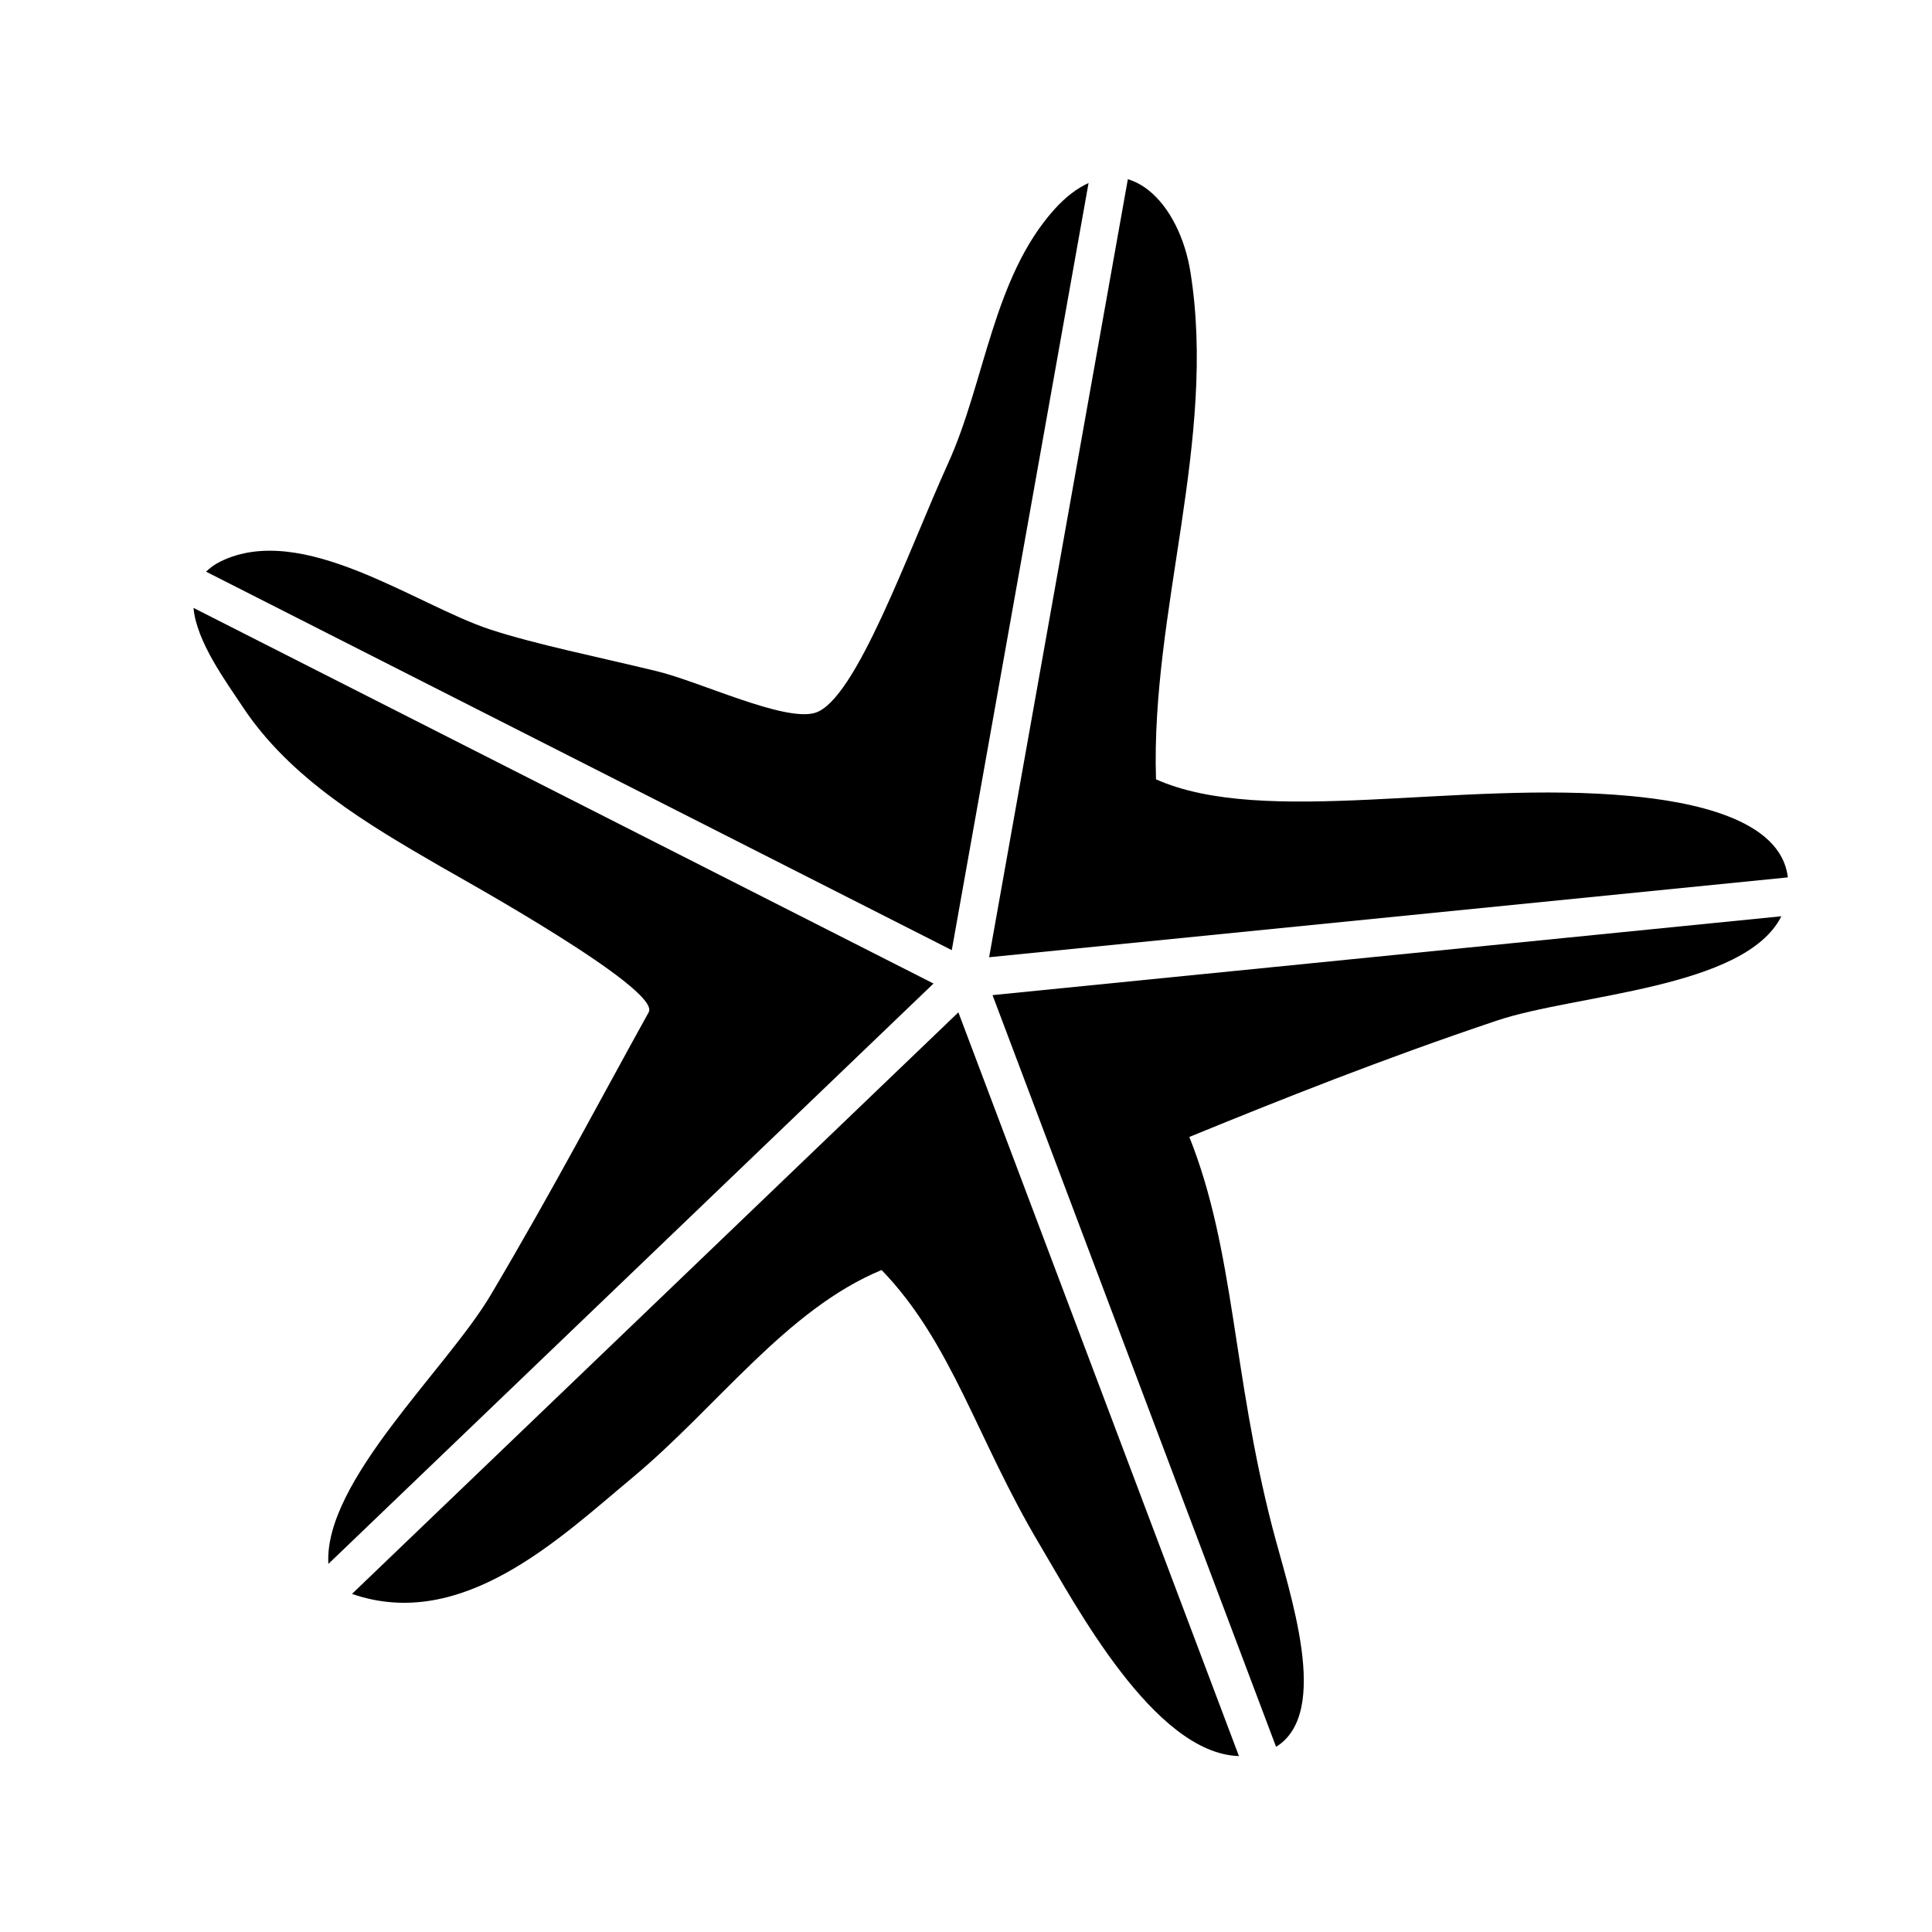 <?xml version="1.0" encoding="UTF-8"?>
<!-- Uploaded to: ICON Repo, www.svgrepo.com, Generator: ICON Repo Mixer Tools -->
<svg fill="#000000" width="800px" height="800px" version="1.1" viewBox="144 144 512 512" xmlns="http://www.w3.org/2000/svg">
 <g fill-rule="evenodd">
  <path d="m396.23 395.8 36.25-203.3c-2.934 1.344-5.961 3.547-9.039 6.969-16.312 18.148-18.383 45.766-28.184 67.32-10.516 23.125-24.441 62.867-35.262 66.121-8.156 2.449-30.445-8.246-41.883-11.023-15.715-3.812-32.242-7.152-44.078-11.023-19.82-6.473-49.836-28.758-71.617-18.055-1.582 0.777-2.785 1.699-3.809 2.691z"/>
  <path d="m406.13 397.68 211.66-21.164c-1.805-15.754-26.152-20.117-41.797-21.574-45.648-4.258-97 8.348-125.64-4.41-1.422-44.496 16.203-90.055 9.133-134.38-1.449-9.117-5.523-17.301-11.113-21.738-1.699-1.344-3.531-2.344-5.481-2.922z"/>
  <path d="m195.28 305.1c0.785 8.977 8.73 19.711 13.043 26.227 12.637 19.098 33.164 31.16 52.559 42.379 5.309 3.066 58.418 32.457 55.035 38.543-12.488 22.5-25.055 46.535-41.875 74.938-11.672 19.699-44.258 49.348-43.023 71.27l160.37-153.81z"/>
  <path d="m407.03 407.72 75.145 199.21c14.723-9.133 3.516-40.805-0.953-58.035-10.68-41.211-9.992-73.406-22.035-103.59 24.465-10.012 51.453-20.75 81.551-30.852 20.887-7.012 65.688-8.395 75.344-27.633z"/>
  <path d="m397.98 412.28-160.7 154.12c29.285 10.184 55.289-14.977 74.227-30.73 22.605-18.812 40.867-44.648 66.125-55.105 18.707 19.367 25.277 44.871 41.875 72.734 9.41 15.801 30.293 55.41 52.824 56.078z"/>
 </g>
</svg>
